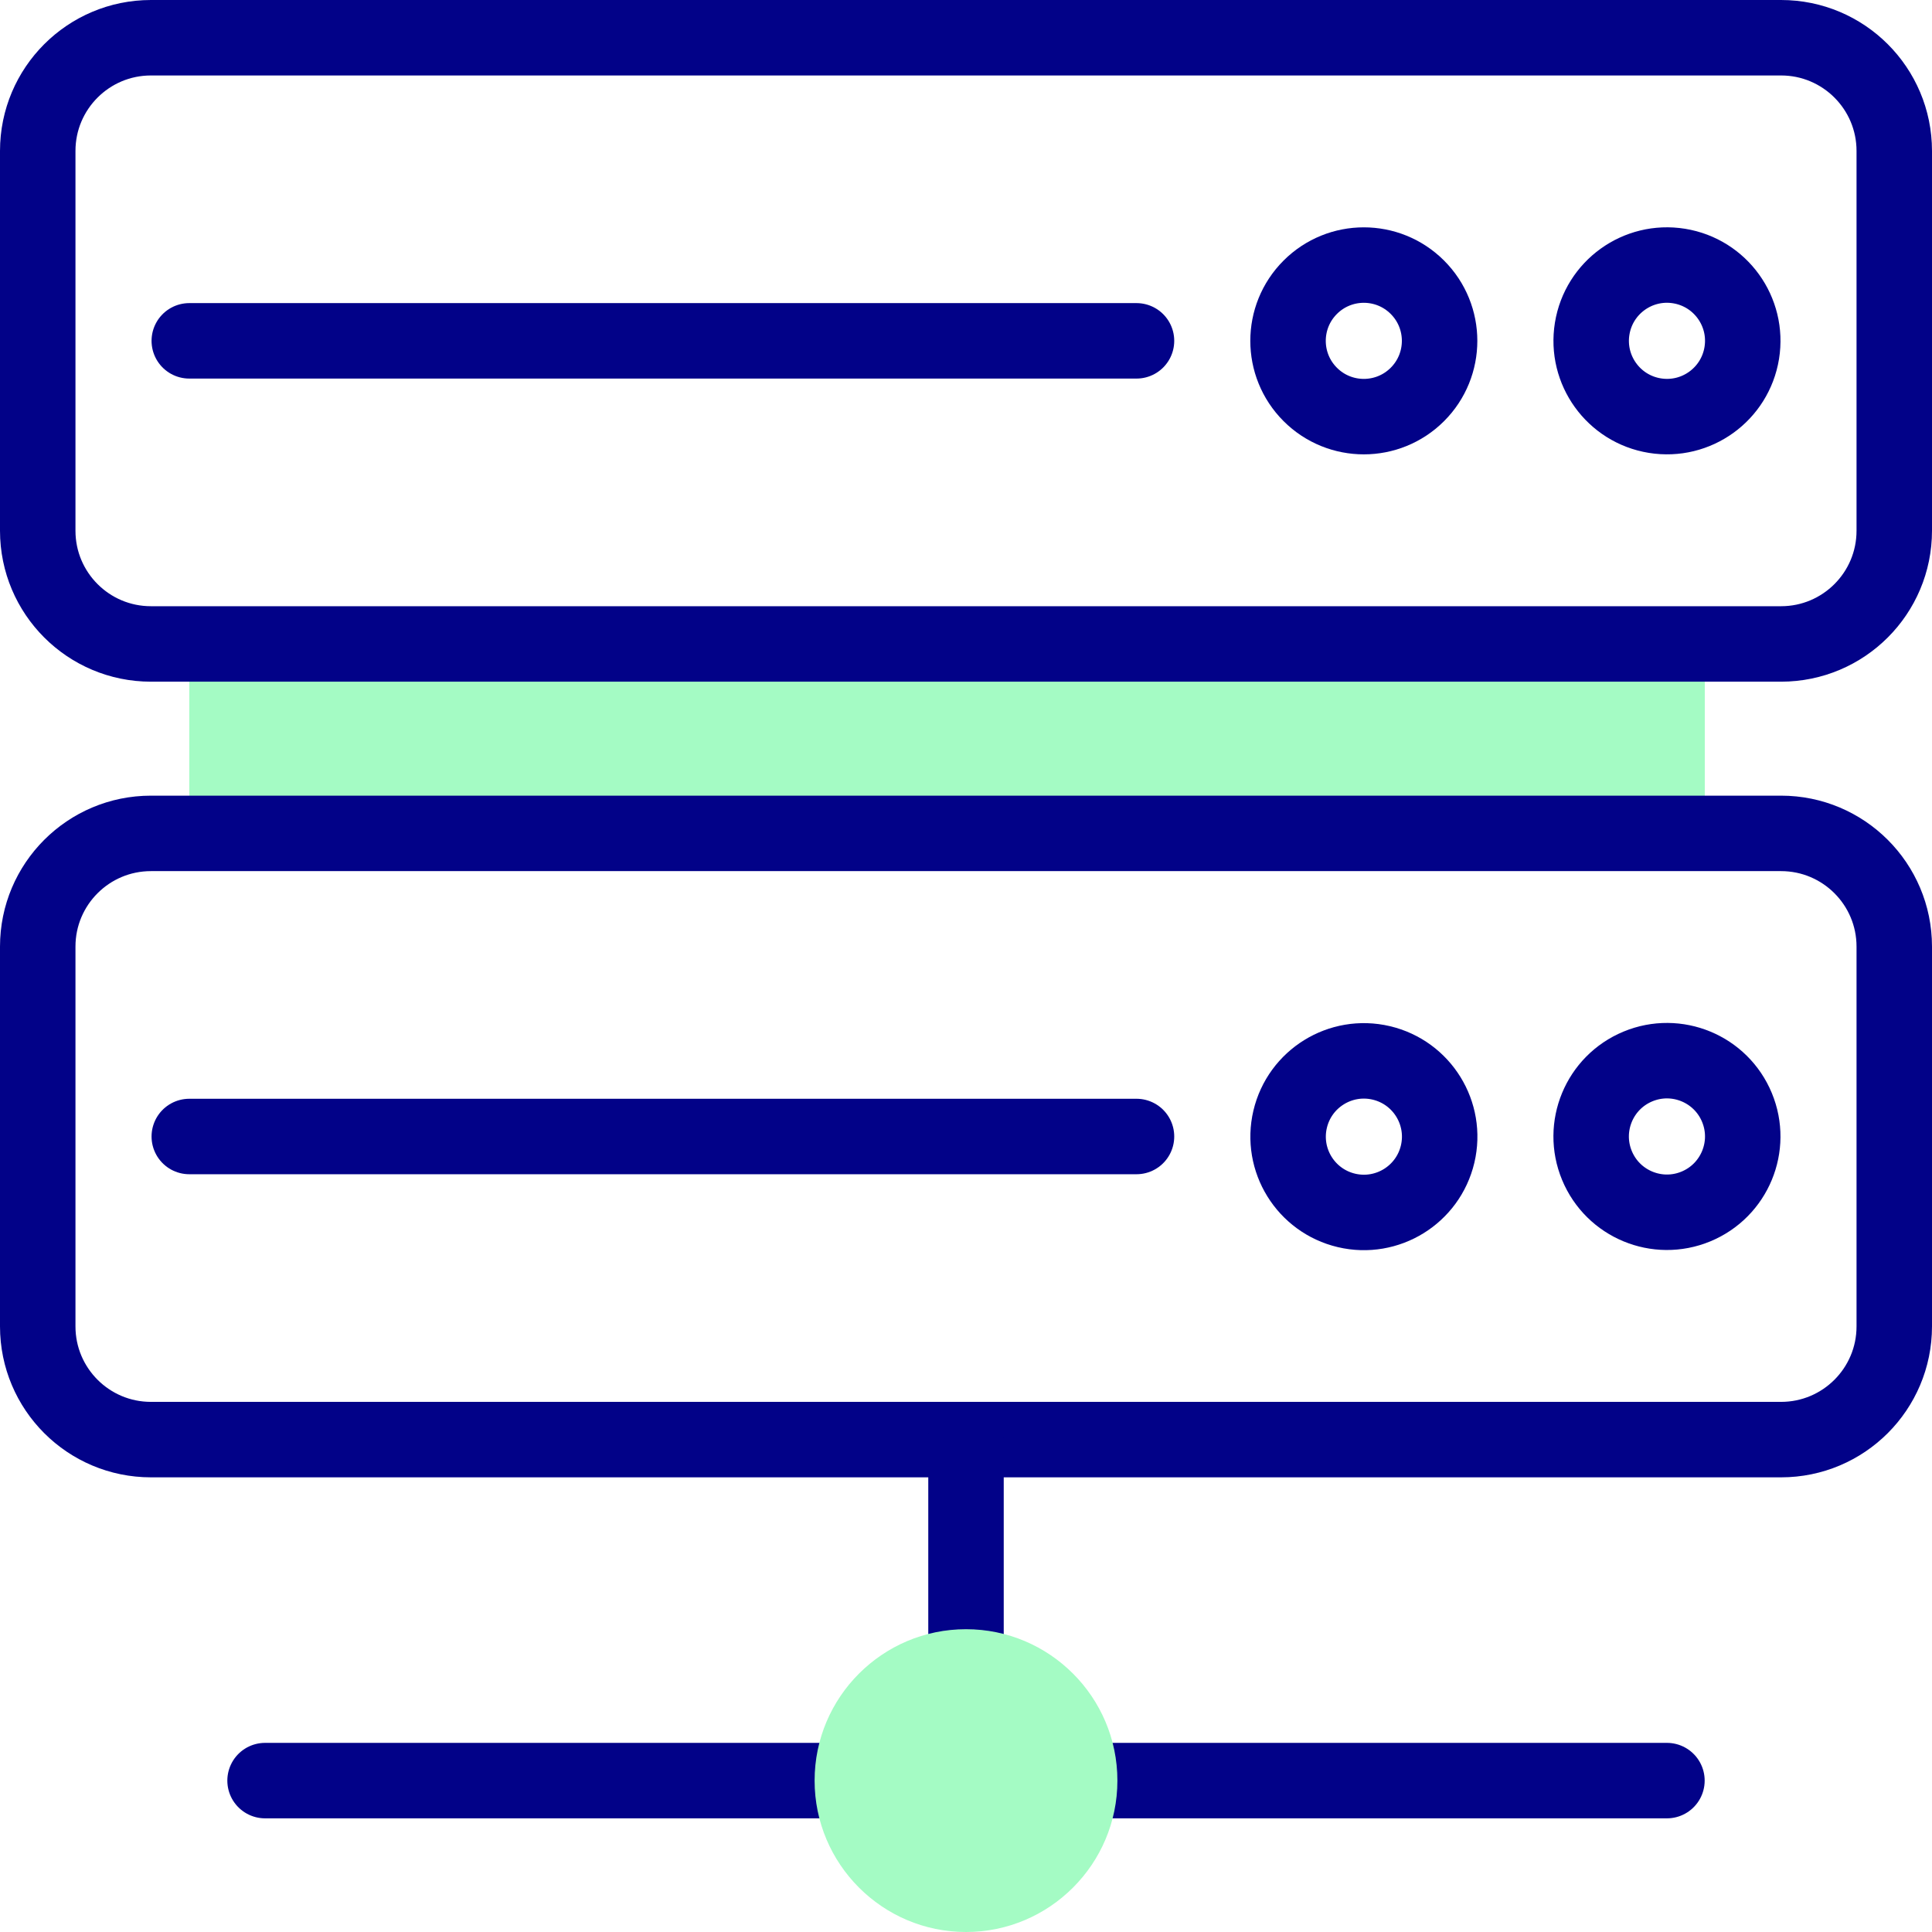 <svg xmlns="http://www.w3.org/2000/svg" xmlns:xlink="http://www.w3.org/1999/xlink" width="512" height="512" x="0" y="0" viewBox="0 0 512 512" style="enable-background:new 0 0 512 512" xml:space="preserve" class=""><g><path d="M50.163 170.653h401.633v50.204H50.163z" style="" fill="#a4fbc4" data-original="#ffbdbc" opacity="1"></path><path d="M472 170.653H40c-16.569 0-30-13.432-30-30V40c0-16.569 13.431-30 30-30h432c16.569 0 30 13.431 30 30v100.653c0 16.569-13.431 30-30 30z" style="stroke-width:20;stroke-linecap:round;stroke-linejoin:round;stroke-miterlimit:10;" fill="none" stroke="#020288" stroke-width="20" stroke-linecap="round" stroke-linejoin="round" stroke-miterlimit="10" data-original="#020288" class=""></path><circle cx="441.755" cy="90.327" r="20.082" style="stroke-width:20;stroke-linecap:round;stroke-linejoin:round;stroke-miterlimit:10;" transform="rotate(-80.781 441.757 90.32)" fill="none" stroke="#020288" stroke-width="20" stroke-linecap="round" stroke-linejoin="round" stroke-miterlimit="10" data-original="#020288" class=""></circle><circle cx="361.429" cy="90.327" r="20.082" style="stroke-width:20;stroke-linecap:round;stroke-linejoin:round;stroke-miterlimit:10;" transform="rotate(-45.001 361.43 90.331)" fill="none" stroke="#020288" stroke-width="20" stroke-linecap="round" stroke-linejoin="round" stroke-miterlimit="10" data-original="#020288" class=""></circle><path d="M301.184 90.326H50.163M472 381.51H40c-16.569 0-30-13.431-30-30V250.857c0-16.568 13.431-30 30-30h432c16.569 0 30 13.432 30 30V351.51c0 16.569-13.431 30-30 30z" style="stroke-width:20;stroke-linecap:round;stroke-linejoin:round;stroke-miterlimit:10;" fill="none" stroke="#020288" stroke-width="20" stroke-linecap="round" stroke-linejoin="round" stroke-miterlimit="10" data-original="#020288" class=""></path><circle cx="441.755" cy="301.184" r="20.082" style="stroke-width:20;stroke-linecap:round;stroke-linejoin:round;stroke-miterlimit:10;" transform="rotate(-22.5 441.735 301.172)" fill="none" stroke="#020288" stroke-width="20" stroke-linecap="round" stroke-linejoin="round" stroke-miterlimit="10" data-original="#020288" class=""></circle><circle cx="361.429" cy="301.184" r="20.082" style="stroke-width:20;stroke-linecap:round;stroke-linejoin:round;stroke-miterlimit:10;" transform="rotate(-76.714 361.463 301.195)" fill="none" stroke="#020288" stroke-width="20" stroke-linecap="round" stroke-linejoin="round" stroke-miterlimit="10" data-original="#020288" class=""></circle><path d="M301.184 301.184H50.163M286.122 471.878h155.633M225.878 471.878H70.245M256 441.755V381.51" style="stroke-width:20;stroke-linecap:round;stroke-linejoin:round;stroke-miterlimit:10;" fill="none" stroke="#020288" stroke-width="20" stroke-linecap="round" stroke-linejoin="round" stroke-miterlimit="10" data-original="#020288" class=""></path><path d="M256 512c-22.123 0-40.122-17.999-40.122-40.122 0-22.124 17.999-40.123 40.122-40.123s40.122 17.999 40.122 40.123C296.122 494.001 278.123 512 256 512z" style="" fill="#a4fbc4" data-original="#ffbdbc" opacity="1"></path></g></svg>